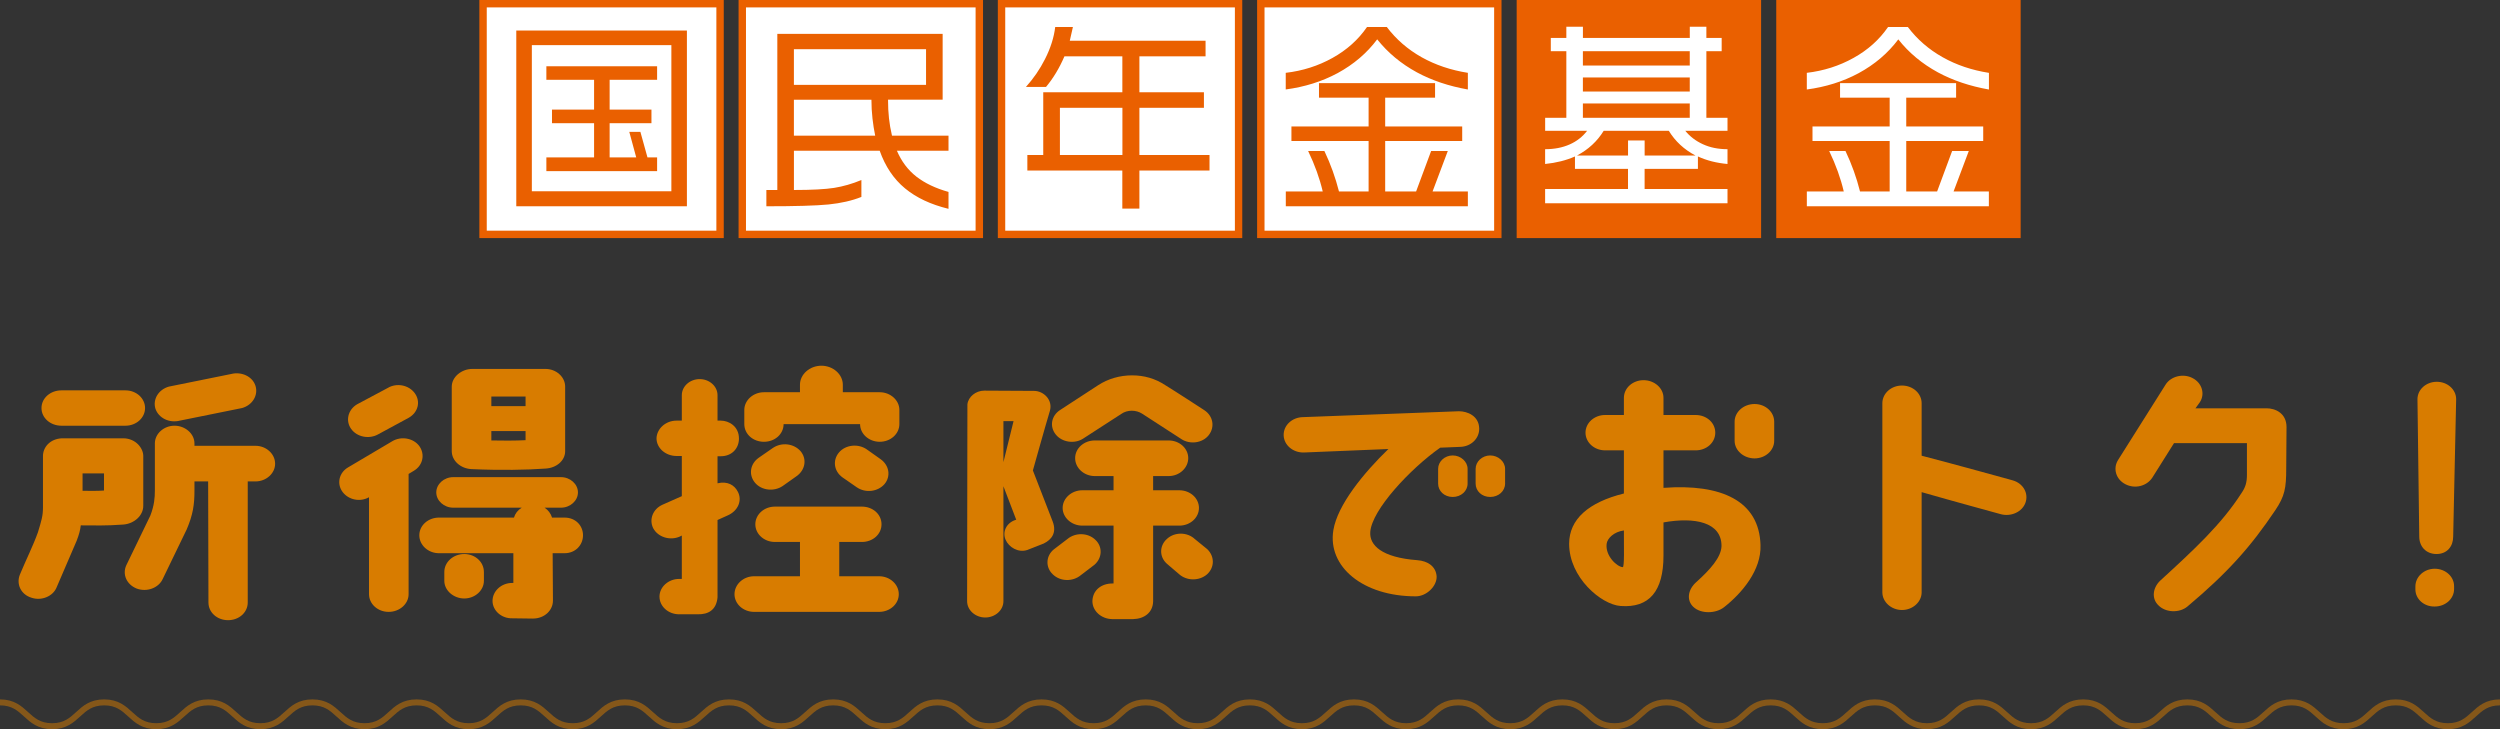 <?xml version="1.0" encoding="UTF-8"?>
<svg id="_レイヤー_2" data-name="レイヤー 2" xmlns="http://www.w3.org/2000/svg" viewBox="0 0 840 245">
  <rect x="0" y="0" width="840" height="245" fill="#333333" stroke="none"/>
  <defs>
    <style>
      .cls-1 {
        fill: #fff;
      }

      .cls-2 {
        fill: #ea6000;
      }

      .cls-3 {
        fill: none;
        stroke: #d87c00;
        stroke-miterlimit: 10;
        stroke-width: 2px;
      }

      .cls-4 {
        fill: #d87c00;
      }

      .cls-5 {
        opacity: .5;
      }
    </style>
  </defs>
  <g id="_レイヤー_1-2" data-name="レイヤー 1">
    <g>
      <path class="cls-4" d="M41.44,176.25c-6.1.45-9.4.27-14.3.27-.2,1.62-.5,2.88-1.4,5.22l-6.7,15.57c-1.2,3.06-5.1,4.68-8.5,3.51-3.5-1.08-5.1-4.5-3.9-7.65,2.2-5.31,4.5-9.81,6.1-14.31,1.2-3.96,1.7-5.49,1.7-8.46v-17.19c0-2.88,2.3-5.76,6.4-5.94h20.7c4.1.09,6.6,3.33,6.6,5.94v16.74c0,3.33-3.1,6.03-6.7,6.3ZM42.14,131.16c3.7,0,6.6,2.7,6.6,5.94s-2.9,5.94-6.6,5.94h-21.5c-3.7,0-6.7-2.61-6.7-5.94s3-5.94,6.7-5.94h21.5ZM34.94,164.82v-5.76h-7.2v5.85c2.5,0,4.7.09,7.2-.09ZM92.44,155.82c0,3.24-3,5.94-6.6,5.94h-2.6v40.68c0,3.33-2.9,5.94-6.6,5.94s-6.6-2.61-6.6-5.94l-.1-40.68h-4.6v3.15c0,4.68-.5,8.01-2.6,12.96l-8.1,16.74c-1.4,2.97-5.3,4.41-8.7,3.15-3.4-1.35-4.9-4.77-3.5-7.83l8.1-16.74c1.3-3.42,1.5-5.94,1.5-8.37v-15.84c0-3.24,3-5.94,6.6-5.94s6.7,2.7,6.7,5.94v.81h20.5c3.6,0,6.6,2.7,6.6,6.03ZM85.84,129.63c1,3.15-1,6.48-4.5,7.47l-20.9,4.23c-3.5.9-7.1-.81-8.2-3.96-1-3.15,1-6.48,4.5-7.47l20.9-4.23c3.5-.9,7.2.81,8.2,3.96Z"/>
      <path class="cls-4" d="M115.09,165.27c-2-2.7-1.2-6.39,1.8-8.19l14.9-8.82c3-1.8,7.1-1.08,9.1,1.62,2,2.79,1.2,6.48-1.8,8.28l-1.8,1.08v40.41c0,3.24-3,5.94-6.7,5.94s-6.6-2.7-6.6-5.94v-32.58c-3,1.71-6.9.9-8.9-1.8ZM117.99,144.12c-1.9-2.61-1.2-6.39,2-8.28l10.3-5.49c3-1.8,7.1-.99,9.1,1.8,2,2.79,1.1,6.39-2,8.19l-10.3,5.58c-3,1.71-7.1.99-9.1-1.8ZM175.29,170.58h-23c-3.1,0-5.7-2.34-5.7-5.13s2.6-5.13,5.7-5.13h36.2c3.1,0,5.7,2.34,5.7,5.13s-2.6,5.13-5.7,5.13h-5.5c1.2.81,2.1,1.98,2.5,3.33h4.2c3.7,0,6.2,2.7,6.2,5.94s-2.5,6.03-6.2,6.03h-4l.1,15.93c0,3.15-2.7,6.03-6.8,6.03l-6.9-.09c-3.6.09-6.6-2.61-6.6-5.85s2.9-6.03,6.6-6.03h.4v-9.99h-25c-3.6,0-6.6-2.7-6.6-6.03s3-5.94,6.6-5.94h25.2c.4-1.35,1.3-2.52,2.6-3.33ZM149.29,195.15v-2.97c0-3.33,3-6.03,6.7-6.03s6.6,2.7,6.6,6.03v2.97c0,3.24-3,5.94-6.6,5.94s-6.7-2.7-6.7-5.94ZM151.79,151.59v-21.69c0-3.24,3.3-5.94,6.9-5.94h24.6c3.6,0,6.6,2.7,6.6,5.94v21.69c0,3.24-3,5.67-6.6,5.85-6.2.45-15.1.63-24.9.18-3.6-.18-6.6-2.79-6.6-6.03ZM165.09,136.47h11.5v-3.24h-11.5v3.24ZM165.09,147.99c3.3.09,8.1.09,11.5-.09v-3.06h-11.5v3.15Z"/>
      <path class="cls-4" d="M222.59,169.59l6.5-2.88v-13.5h-1.8c-3.6,0-6.7-2.61-6.7-5.94.1-3.24,3.1-5.94,6.7-5.94h1.8v-8.55c0-2.97,2.7-5.4,6-5.4s6,2.43,6,5.4v8.55h1.1c2.7,0,6.1,1.89,6.1,6.03,0,3.33-2.4,5.94-6.1,5.94h-1.1v9.09c3.4-.81,5.7.63,6.8,2.79,1.6,2.97.1,6.48-3.4,8.01l-3.4,1.53v26.01c-.4,4.23-3.1,5.76-6.7,5.67h-6.2c-3.7,0-6.6-2.7-6.6-5.94s3-5.94,6.6-5.94h.9v-14.58l-.7.36c-3.3,1.44-7.3.18-8.9-2.79-1.5-2.97-.1-6.48,3.1-7.92ZM253.39,193.62h15.4v-11.52h-8.4c-3.7,0-6.6-2.7-6.6-5.94s2.9-5.94,6.6-5.94h29.2c3.7,0,6.6,2.61,6.6,5.94s-2.9,5.94-6.6,5.94h-7.6v11.52h13.4c3.6,0,6.6,2.7,6.6,6.03s-3,5.94-6.6,5.94h-42c-3.7,0-6.6-2.7-6.6-5.94s2.9-6.03,6.6-6.03ZM302.19,142.5c0,3.33-3,5.94-6.6,5.94s-6.6-2.61-6.6-5.94h-25.7c0,3.33-2.9,5.94-6.6,5.94s-6.6-2.61-6.6-5.94v-4.77c0-3.24,3-5.94,6.6-5.94h12.1v-2.52c0-3.51,3.3-6.39,7.2-6.39s7.2,2.88,7.2,6.39v2.52h12.4c3.6,0,6.6,2.7,6.6,5.94v4.77ZM253.69,162.21c-2.2-2.61-1.7-6.3,1.2-8.37l4.8-3.33c2.9-1.98,7-1.53,9.3,1.08,2.2,2.61,1.6,6.3-1.3,8.37l-4.7,3.33c-2.9,1.98-7.1,1.53-9.3-1.08ZM283.09,160.41c-2.9-2.07-3.4-5.76-1.2-8.37,2.2-2.61,6.4-3.06,9.3-1.08l4.7,3.33c2.9,2.07,3.5,5.76,1.3,8.37-2.3,2.61-6.4,3.06-9.3,1.08l-4.8-3.33Z"/>
      <path class="cls-4" d="M352.75,138.09c-1.6,5.31-5.7,19.98-5.7,19.98l6.7,17.28c1.3,3.6-.3,5.94-3.1,7.29l-5.5,2.16c-3,.99-6.2-.9-7.3-3.51-1.1-2.61.3-5.58,3.3-6.57l.3-.09-4.3-11.25v38.61c0,3.06-2.8,5.49-6.1,5.49s-6.1-2.43-6.1-5.49c0,0,.1-45,.1-66.15.3-2.52,2.8-4.59,5.7-4.59l16.7.09c3.2,0,6.4,3.06,5.3,6.75ZM340.55,141.51h-3.4v13.77l3.4-13.77ZM353.75,192.99c-2.5-2.34-2.4-6.12.3-8.37l4.6-3.51c2.7-2.25,6.9-2.16,9.4.27,2.5,2.34,2.3,6.12-.3,8.37l-4.6,3.51c-2.7,2.25-6.9,2.16-9.4-.27ZM396.95,147.54s-8.5-5.49-13.2-8.55c-1-.63-2.2-.99-3.5-.99-1.2,0-2.5.36-3.5,1.08-3.2,2.07-9.3,6.03-12.8,8.28-2.9,1.89-7.1,1.26-9.2-1.35-2.2-2.7-1.5-6.39,1.5-8.28l12.7-8.28c3.3-2.16,7.3-3.33,11.4-3.33s7.8,1.08,11.1,3.24c3.4,2.07,13.2,8.46,13.2,8.46,3,1.98,3.6,5.67,1.5,8.37s-6.3,3.24-9.2,1.35ZM396.25,176.61h-8.8v25.47c-.1,3.78-3,5.85-6.7,5.94h-7.1c-3.7-.09-6.6-2.79-6.6-6.03.1-3.78,3.1-5.94,6.7-5.94h.4v-19.44h-10.5c-3.6,0-6.6-2.7-6.6-5.94s3-5.94,6.6-5.94h10.5v-4.77h-6.3c-3.6,0-6.6-2.7-6.6-6.03s3-5.94,6.6-5.94h24.8c3.7,0,6.6,2.7,6.6,5.94s-2.9,6.03-6.6,6.03h-5.2v4.77h8.8c3.7,0,6.6,2.7,6.6,5.94s-2.9,5.94-6.6,5.94ZM405.55,192.99c-2.6,2.25-6.8,2.25-9.4-.09l-4.1-3.51c-2.6-2.34-2.5-6.12.1-8.37,2.6-2.34,6.8-2.25,9.3.09l4.2,3.42c2.5,2.43,2.5,6.12-.1,8.46Z"/>
      <path class="cls-4" d="M431.31,146.28c-.1-3.33,2.8-6.03,6.4-6.12l52.5-1.98c2.8,0,6.7,1.53,6.8,5.76.1,3.33-2.7,6.12-6.4,6.21l-6.7.27c-10,7.02-23,20.88-23.5,28.35-.3,4.41,3.8,8.55,15.8,9.45,3.6.27,6.3,2.16,6.5,5.49.1,3.24-3.4,6.66-7,6.66-17.8,0-29.7-9.99-27.7-22.23,1.4-8.55,10.3-19.35,18.5-27.27l-28.4,1.17c-3.7.09-6.7-2.52-6.8-5.76ZM493.11,157.53v4.95c0,2.52-2.2,4.5-5,4.5s-4.9-1.98-4.9-4.5v-4.95c0-2.43,2.2-4.5,4.9-4.5s5,2.07,5,4.5ZM505.71,157.53v4.95c0,2.52-2.2,4.5-5,4.5s-4.9-1.98-4.9-4.5v-4.95c0-2.43,2.2-4.5,4.9-4.5s5,2.07,5,4.5Z"/>
      <path class="cls-4" d="M527.23,182.73c0-8.28,6.5-13.95,18.4-16.92v-14.49h-6.3c-3.7,0-6.6-2.7-6.6-5.94s2.9-5.94,6.6-5.94h6.3v-5.76c0-3.33,3-5.94,6.6-5.94s6.7,2.61,6.7,5.94v5.76h10.8c3.7,0,6.6,2.61,6.6,5.94s-2.9,5.94-6.6,5.94h-10.8v12.6c19.4-1.44,32.2,4.32,32.6,19.26.3,8.37-6.2,16.11-12.3,20.88-2.8,2.16-7.8,2.25-10.3-.18-2.2-2.07-2-5.67,1.1-8.37,4.6-4.14,8.3-8.28,8.4-12.06,0-8.01-9-9.81-19.5-7.92v11.16c0,11.97-4.8,17.64-14.4,16.92-6.5-.45-17.3-9.54-17.3-20.88ZM539.83,182.73c-.5,4.05,3.5,7.74,5.4,7.83.6.09.4-6.75.4-12.33-3.4.45-5.6,2.7-5.8,4.5ZM582.83,148.08v-6.39c0-3.24,3-5.94,6.7-5.94s6.6,2.7,6.6,5.94v6.39c0,3.33-3,5.94-6.6,5.94s-6.7-2.61-6.7-5.94Z"/>
      <path class="cls-4" d="M672.17,172.74s-16.5-4.5-26.5-7.38v33.66c0,3.24-3,5.94-6.6,5.94s-6.6-2.7-6.6-5.94v-63.54c0-3.24,2.9-5.94,6.6-5.94s6.6,2.7,6.6,5.94v17.64c10.8,2.79,30.6,8.28,30.6,8.28,3.5.99,5.4,4.32,4.3,7.47-1.1,3.15-4.9,4.86-8.4,3.87Z"/>
      <path class="cls-4" d="M711.67,154.56l16-25.38c1.8-2.79,5.9-3.78,9-2.16,3.2,1.62,4.3,5.31,2.5,8.1l-1.5,2.07h23.9c2.9,0,6.7,1.62,6.7,6.3,0,.18-.1,13.86-.1,13.86,0,6.75-.5,9.36-3.7,14.13-8.3,12.33-16,20.97-29.5,32.31-2.7,2.25-7.3,2.07-9.7-.36-2.5-2.34-1.9-6.03.6-8.37,11.2-10.26,20.5-18.81,27.3-29.43,1.3-1.89,1.8-3.51,1.8-6.12v-10.62h-24.5l-7.3,11.61c-1.9,2.88-5.9,3.87-9.1,2.16-3.1-1.62-4.2-5.22-2.4-8.1Z"/>
      <path class="cls-4" d="M824.57,196.95v.99c0,3.24-2.9,5.85-6.5,5.85-3.6.09-6.5-2.52-6.5-5.76v-.99c0-3.24,2.9-5.94,6.5-5.94s6.5,2.61,6.5,5.85ZM812.27,134.13c0-3.24,2.9-5.85,6.5-5.85s6.5,2.61,6.5,5.85l-1,46.17c0,3.24-2,5.85-5.6,5.85s-5.8-2.61-5.8-5.85l-.6-46.17Z"/>
    </g>
    <g>
      <path class="cls-2" d="M509.6,0v80h82.13V0h-82.13Z"/>
      <path class="cls-2" d="M596.82,0v80h82.12V0h-82.12Z"/>
      <g>
        <rect class="cls-2" x="161.06" width="82.12" height="80"/>
        <path class="cls-1" d="M240.7,77.51h-77.15V2.49h77.15v75.02Z"/>
      </g>
      <g>
        <rect class="cls-2" x="248.16" width="82.14" height="80"/>
        <path class="cls-1" d="M327.8,2.49v75.02h-77.15V2.49h77.15Z"/>
      </g>
      <g>
        <rect class="cls-2" x="335.27" width="82.13" height="80"/>
        <path class="cls-1" d="M414.92,2.49v75.02h-77.16V2.49h77.16Z"/>
      </g>
      <g>
        <rect class="cls-2" x="422.39" width="82.12" height="80"/>
        <path class="cls-1" d="M502.03,2.49v75.02h-77.15V2.49h77.15Z"/>
      </g>
      <path class="cls-2" d="M178.7,15.16h46.88v49.1h-46.88V15.16ZM173.47,10.27v59.04h57.33V10.27h-57.33ZM183.58,26.81h16.03v10.02h-14.14v4.56h14.14v11.49h-16.03v4.63h37.21v-4.63h-3.24l-2.38-8.58h-3.73l2.33,8.58h-8.93v-11.49h14.05v-4.56h-14.05v-10.02h15.95v-4.54h-37.21v4.54Z"/>
      <path class="cls-2" d="M266.75,16.52h44.4v12h-44.4v-12ZM261.18,11.38v52.45h-3.68v5.48c9.78,0,16.74-.2,20.91-.61,4.17-.43,7.83-1.26,11.02-2.53v-5.68c-3.09,1.29-6.14,2.15-9.15,2.64-3,.47-7.51.71-13.52.71v-13.19h28.82c1.87,5.29,4.71,9.51,8.5,12.64,3.79,3.14,8.66,5.43,14.62,6.88v-5.68c-4.35-1.21-7.94-2.94-10.78-5.13-2.83-2.21-5.02-5.1-6.56-8.71h17.34v-5.06h-18.99c-.47-2.01-.81-3.96-1.01-5.83-.21-1.88-.32-3.96-.32-6.26h18.35V11.38h-55.54ZM266.75,33.5h26.05c0,2.15.12,4.25.35,6.29.22,2.03.54,3.96.91,5.79h-27.31v-12.08Z"/>
      <path class="cls-2" d="M356.13,36.23h21v15.86h-21v-15.86ZM354.55,9.08c-.42,3.5-1.56,7.1-3.44,10.8-1.69,3.35-3.83,6.47-6.4,9.33h6.75c2.44-2.92,4.5-6.35,6.19-10.28h19.46v12.08h-26.58v21.07h-5.34v5.22h31.91v12.78h5.74v-12.78h23.56v-5.22h-23.56v-15.86h21.68v-5.21h-21.68v-12.08h22.23v-5.25h-45.62l1.05-4.61h-5.97Z"/>
      <path class="cls-2" d="M432.01,24.47c5.66-.66,10.9-2.32,15.72-5.01,4.82-2.68,8.68-6.15,11.58-10.38h6.66c3.14,4.14,7.03,7.52,11.68,10.14,4.66,2.61,9.85,4.35,15.55,5.25v5.6c-6.37-1.13-12.06-3.03-17.12-5.76-5.33-2.9-9.77-6.6-13.34-11.09-3.46,4.63-7.91,8.42-13.32,11.36-5.25,2.82-11.06,4.63-17.41,5.48v-5.6Z"/>
      <path class="cls-2" d="M443.19,27.93h38.99v4.88h-16.76v9.68h25.88v4.88h-25.88v16.97h10.39l5.05-13.61h5.6l-5.12,13.61h11.86v4.97h-61.17v-4.97h12.41c-1.03-4.39-2.66-8.94-4.91-13.61h5.46c2.11,4.43,3.73,8.98,4.91,13.61h9.95v-16.97h-25.93v-4.88h25.93v-9.68h-16.67v-4.88Z"/>
      <path class="cls-1" d="M580.45,39.58h-7.11v-22.37h5.14v-4.46h-5.14v-3.76h-5.57v3.76h-35.91v-3.76h-5.57v3.76h-5.22v4.46h5.22v22.37h-7.12v4.37h14.1c-1.54,2.01-3.51,3.54-5.89,4.59-2.4,1.06-5.12,1.59-8.22,1.59v4.97c3.73-.38,7.09-1.22,10.03-2.53v4.16h17.82v6.77h-27.85v4.8h61.28v-4.8h-27.85v-6.77h17.91v-4.16c2.94,1.36,6.25,2.2,9.94,2.53v-4.97c-3.1,0-5.83-.55-8.25-1.66-2.41-1.1-4.4-2.61-5.93-4.52h14.18v-4.37ZM569.7,52.26h-17.1v-5.06h-5.58v5.06h-17.16c3.83-2.02,6.83-4.8,8.98-8.31h21.88c2.15,3.52,5.14,6.3,8.98,8.31ZM567.76,39.58h-35.91v-4.81h35.91v4.81ZM567.76,30.75h-35.91v-4.72h35.91v4.72ZM567.76,22.02h-35.91v-4.81h35.91v4.81Z"/>
      <path class="cls-1" d="M652.72,19.22c-4.66-2.62-8.55-6-11.68-10.14h-6.66c-2.9,4.23-6.77,7.71-11.59,10.38-4.82,2.69-10.06,4.35-15.7,5.01v5.6c6.35-.85,12.16-2.66,17.4-5.48,5.42-2.94,9.87-6.73,13.34-11.36,3.54,4.49,7.99,8.19,13.32,11.09,5.06,2.73,10.77,4.63,17.13,5.76v-5.6c-5.72-.9-10.89-2.63-15.54-5.25ZM661.52,50.73h-5.6l-5.05,13.61h-10.37v-16.97h25.86v-4.88h-25.86v-9.68h16.75v-4.88h-38.99v4.88h16.67v9.68h-25.93v4.88h25.93v16.97h-9.96c-1.16-4.63-2.79-9.18-4.89-13.61h-5.47c2.24,4.67,3.88,9.22,4.9,13.61h-12.41v4.97h61.16v-4.97h-11.86l5.12-13.61Z"/>
    </g>
    <g class="cls-5">
      <path class="cls-3" d="M0,236c8.75,0,8.75,8,17.5,8s8.75-8,17.5-8,8.75,8,17.5,8,8.75-8,17.49-8,8.75,8,17.5,8,8.75-8,17.49-8,8.75,8,17.49,8,8.75-8,17.5-8,8.75,8,17.5,8,8.75-8,17.49-8,8.75,8,17.5,8,8.75-8,17.5-8,8.75,8,17.5,8,8.75-8,17.5-8,8.75,8,17.5,8,8.75-8,17.5-8,8.75,8,17.5,8,8.75-8,17.5-8,8.75,8,17.5,8,8.75-8,17.5-8,8.75,8,17.5,8,8.75-8,17.5-8,8.75,8,17.5,8,8.75-8,17.5-8,8.75,8,17.5,8,8.75-8,17.5-8,8.75,8,17.5,8,8.75-8,17.5-8,8.75,8,17.5,8,8.75-8,17.5-8,8.75,8,17.5,8,8.75-8,17.5-8,8.75,8,17.5,8,8.75-8,17.5-8,8.75,8,17.5,8,8.75-8,17.5-8,8.75,8,17.5,8,8.75-8,17.5-8,8.75,8,17.5,8,8.75-8,17.5-8,8.75,8,17.5,8,8.75-8,17.5-8,8.75,8,17.5,8,8.75-8,17.5-8,8.75,8,17.51,8,8.75-8,17.51-8,8.75,8,17.51,8,8.75-8,17.51-8"/>
    </g>
  </g>
</svg>